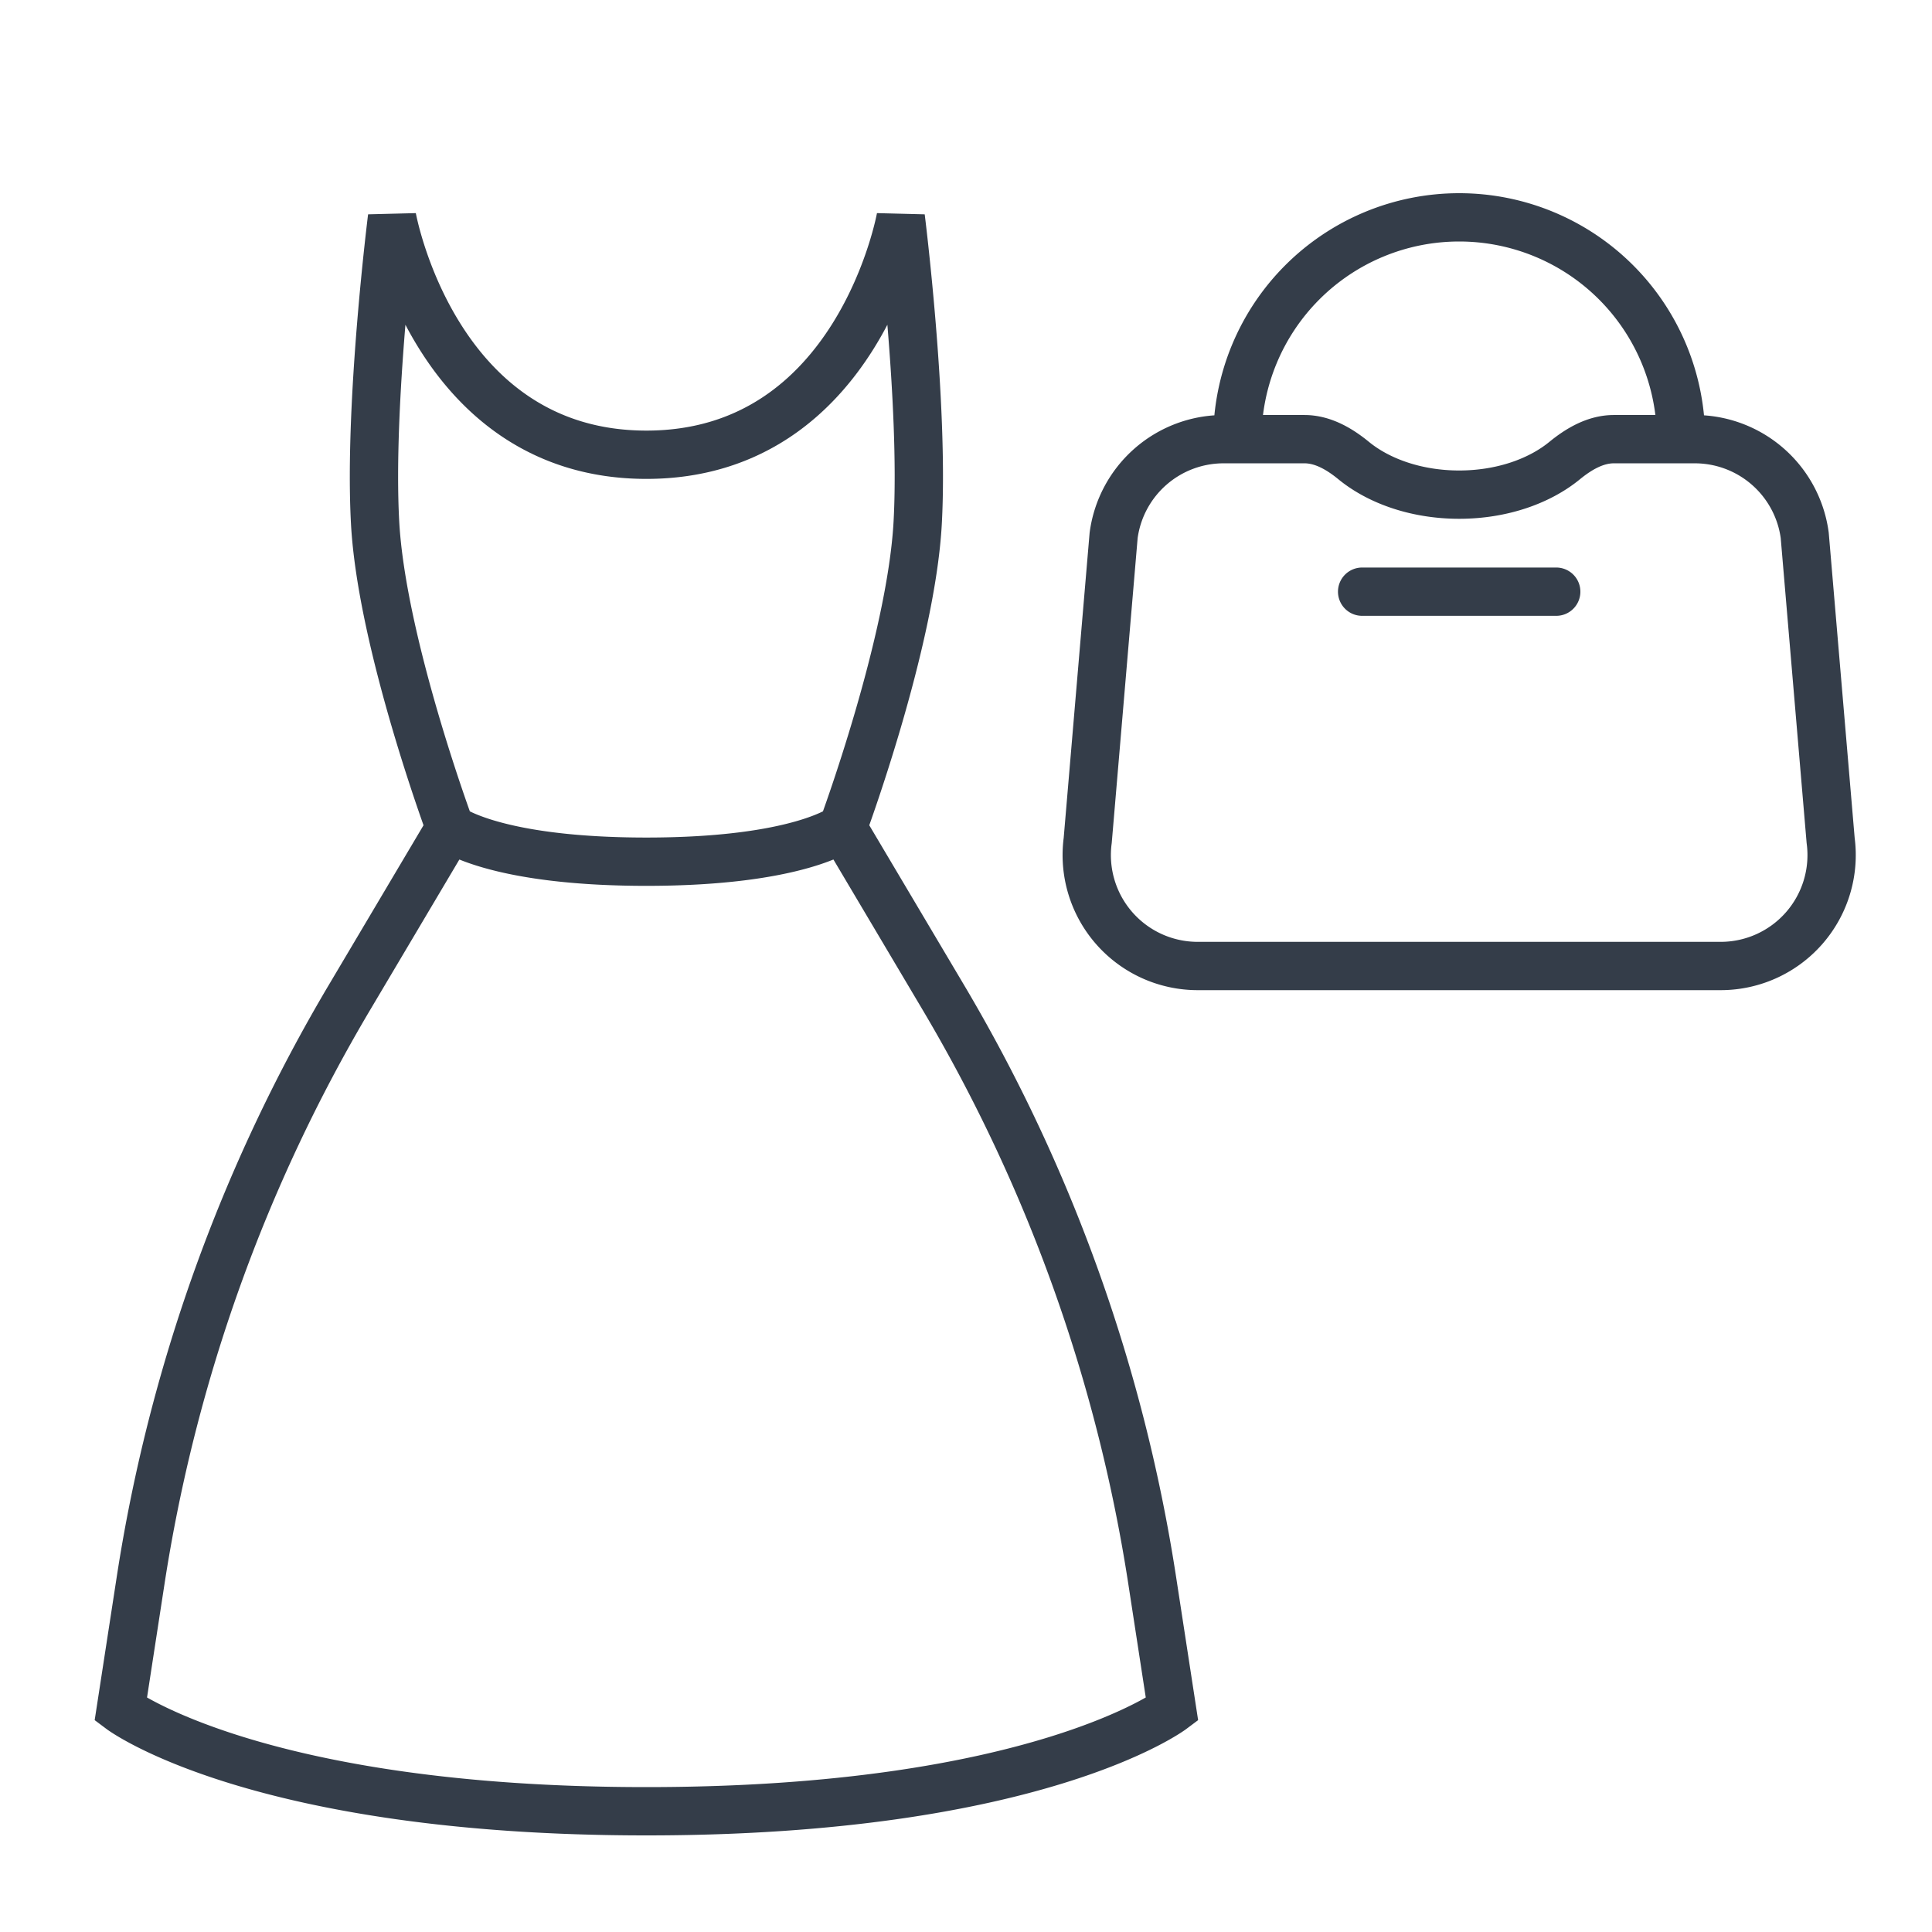 <svg width="80" height="80" fill="none" xmlns="http://www.w3.org/2000/svg"><path d="M34.894 34.277l4.166 7.022a67.406 67.406 0 0 1 8.65 24.142l.822 5.346S42.915 75 26.766 75C10.617 75 5 70.787 5 70.787l.823-5.346a67.405 67.405 0 0 1 8.65-24.142l4.165-7.022m16.256 0S37.729 26.635 38 21.638C38.268 16.702 37.298 9 37.298 9s-1.75 9.83-10.532 9.83S16.234 9 16.234 9s-.97 7.702-.702 12.638c.27 4.997 3.106 12.639 3.106 12.639m16.256 0s-1.809 1.404-8.128 1.404c-6.32 0-8.128-1.404-8.128-1.404" stroke="#343D49" stroke-width="2"/><path d="M51.237 18.185a9.185 9.185 0 1 1 18.37 0m-18.37 0h-.572a4.593 4.593 0 0 0-4.552 3.986L45.04 34.8a4.593 4.593 0 0 0 4.553 5.2H71.25a4.593 4.593 0 0 0 4.553-5.2L74.73 22.17a4.593 4.593 0 0 0-4.552-3.985h-.572m-18.37 0h2.78c.76 0 1.452.407 2.041.89 1.053.86 2.617 1.407 4.364 1.407 1.746 0 3.31-.546 4.364-1.408.589-.482 1.28-.889 2.04-.889h2.781M64.44 24.5h-8.037" stroke="#343D49" stroke-width="2" stroke-linecap="round"/></svg>